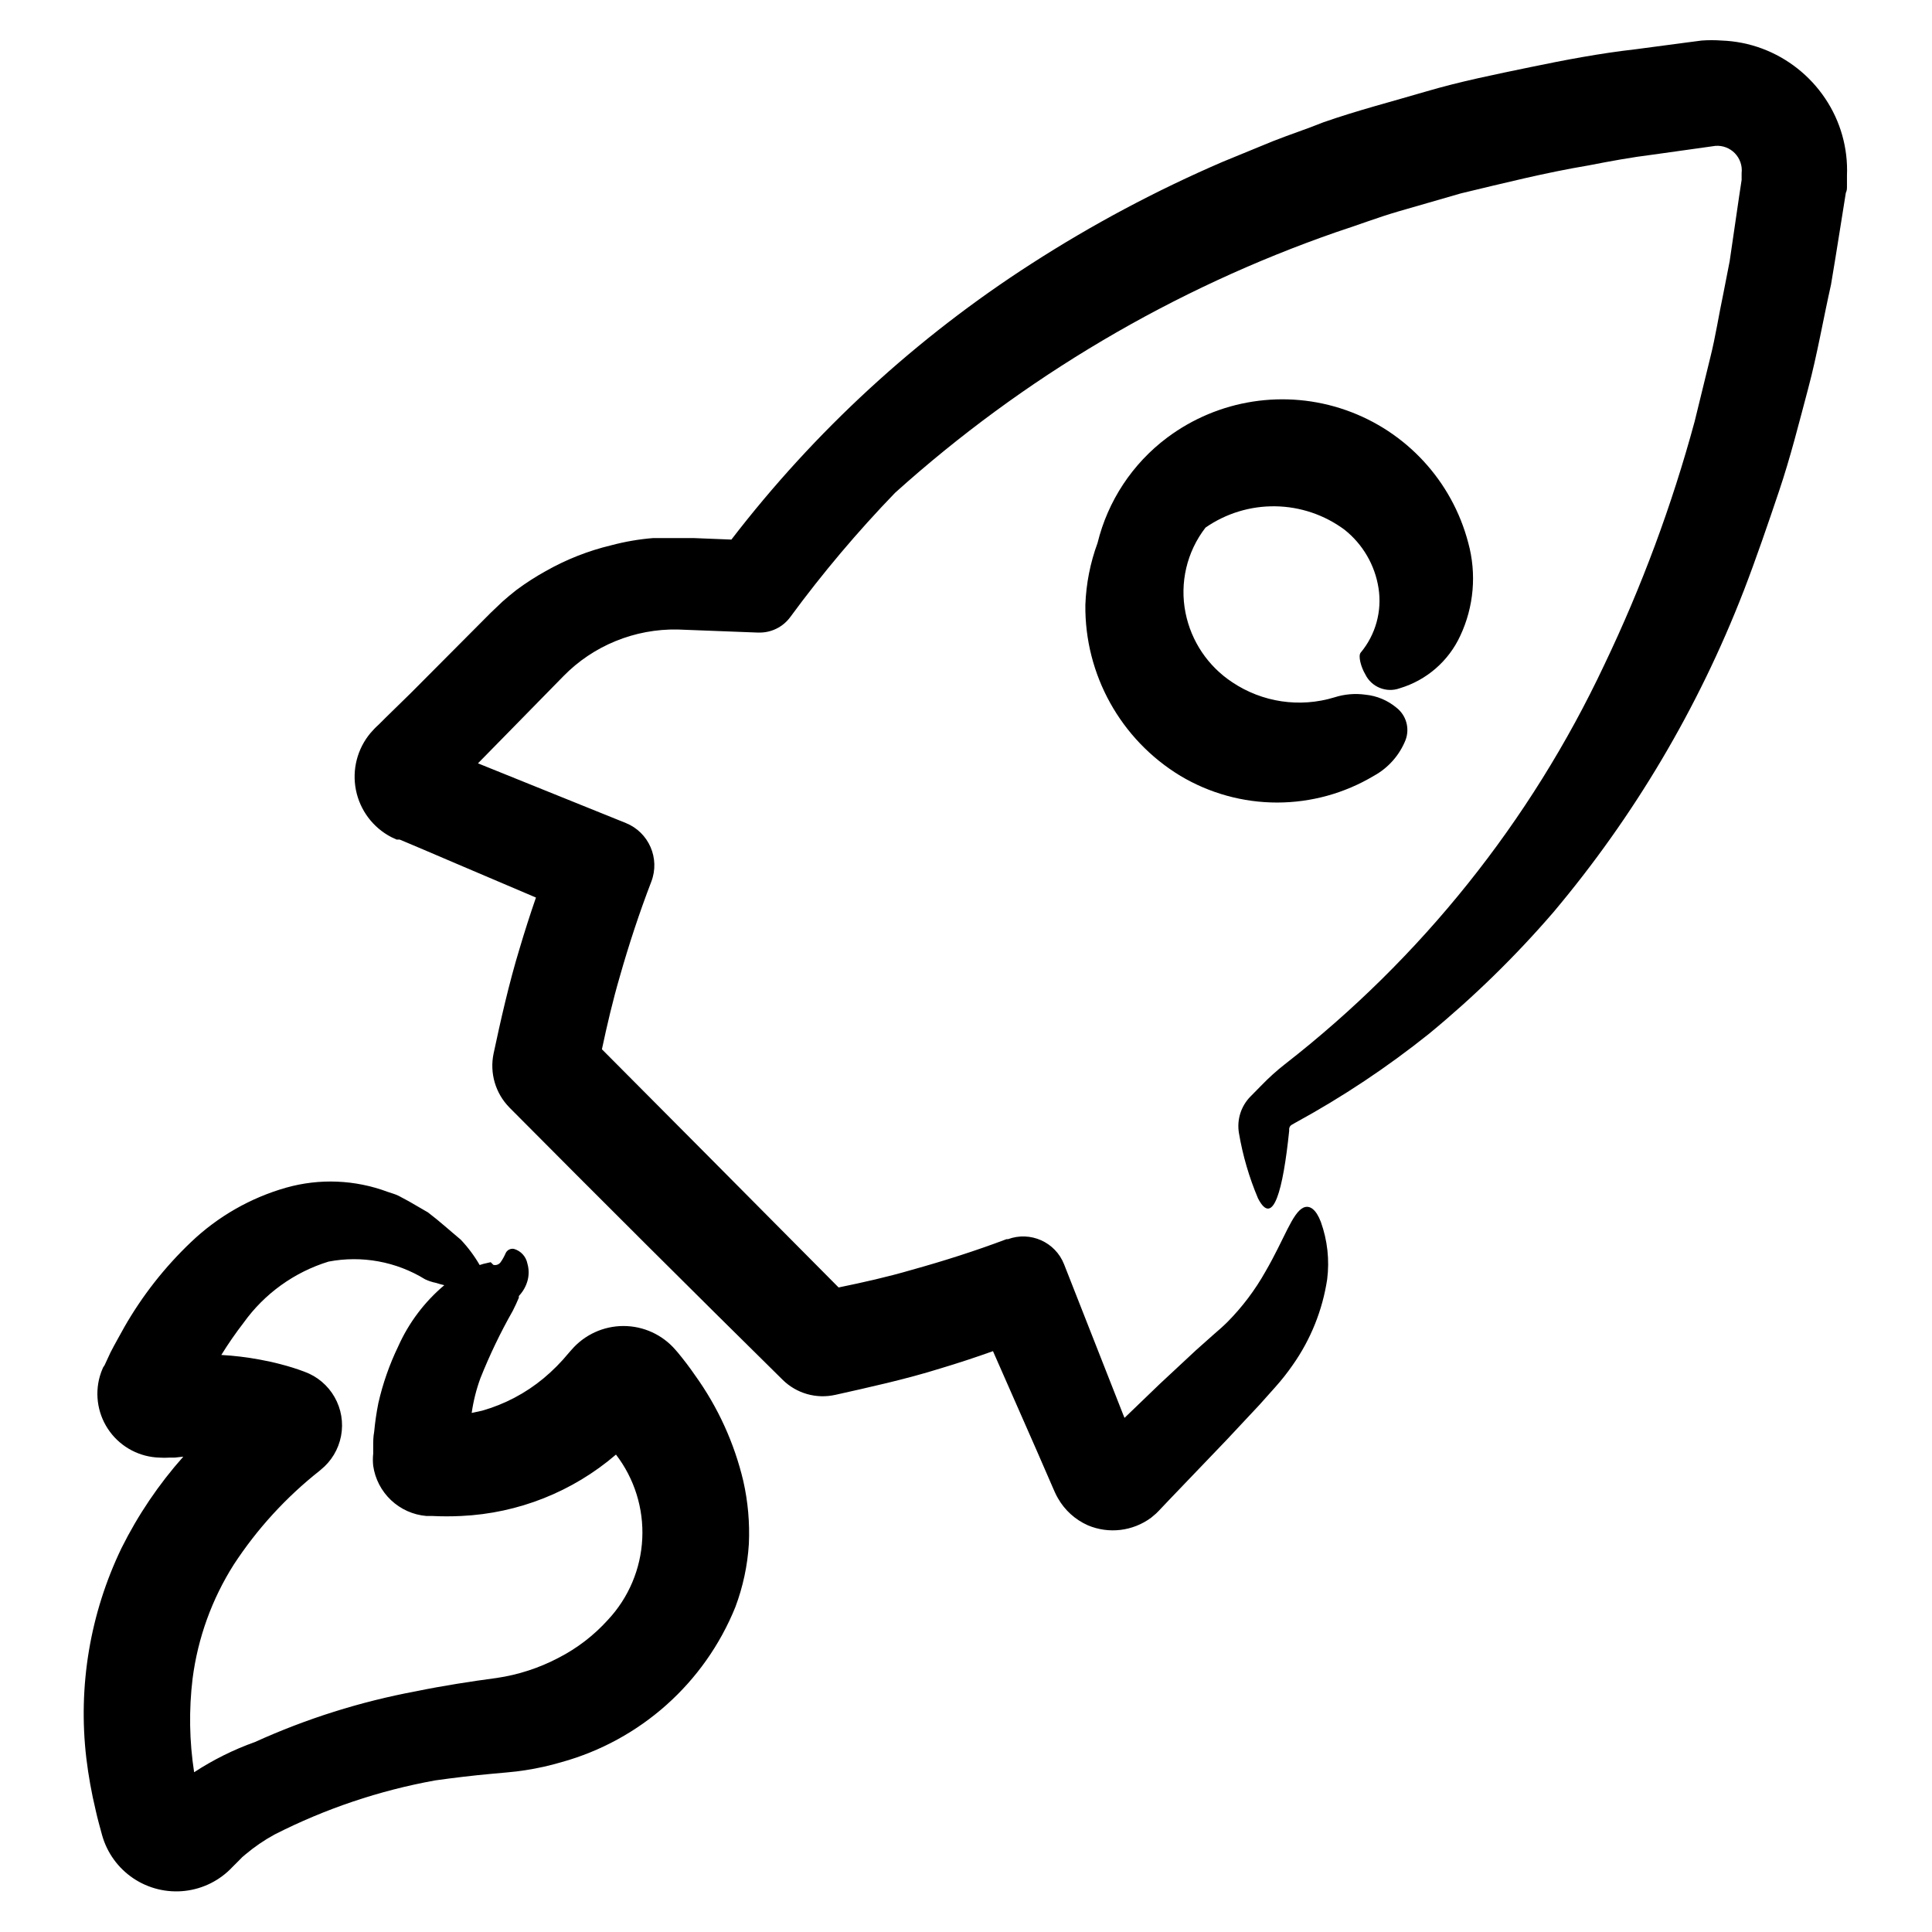 <?xml version="1.0" encoding="UTF-8"?>
<!-- Uploaded to: SVG Repo, www.svgrepo.com, Generator: SVG Repo Mixer Tools -->
<svg fill="#000000" width="800px" height="800px" version="1.1" viewBox="144 144 512 512" xmlns="http://www.w3.org/2000/svg">
 <path d="m407.15 502.07c-4.602 1.645-9.254 3.176-13.957 4.586-9.168 2.871-19.094 5.039-27.859 7.004v-0.004c-5.008 1.121-10.246-0.375-13.906-3.977-24.25-23.914-48.398-47.98-72.449-72.195l0.004-0.004c-3.688-3.754-5.254-9.105-4.184-14.258 1.863-8.715 4.082-18.641 6.902-27.859 1.344-4.535 2.789-9.035 4.332-13.504l-21.059-8.965-8.613-3.68-4.281-1.812-2.168-0.906h-0.805l-1.41-0.656h-0.004c-4.856-2.523-8.305-7.117-9.371-12.484-1.07-5.371 0.359-10.934 3.883-15.125l1.059-1.16 0.402-0.402 0.855-0.805 1.664-1.664 6.699-6.551 21.16-21.258 3.125-2.973c1.176-1.043 2.383-2.047 3.629-3.023h-0.004c2.484-1.852 5.094-3.535 7.809-5.039 5.441-3.09 11.293-5.398 17.383-6.852 3.644-0.973 7.371-1.613 11.133-1.914h5.644 4.984l10.078 0.402c22.102-28.754 48.996-53.484 79.5-73.102 16.121-10.387 33.074-19.418 50.684-27.004l13.25-5.441c4.434-1.762 8.969-3.223 13.453-5.039 8.918-3.121 18.137-5.488 27.207-8.16s18.391-4.535 27.609-6.449 18.539-3.68 27.859-4.734l14.055-1.863 3.477-0.453v-0.004c1.777-0.129 3.562-0.129 5.34 0 3.652 0.133 7.258 0.848 10.684 2.117 6.816 2.543 12.668 7.156 16.727 13.199 4.062 6.027 6.094 13.195 5.793 20.457v2.672c0 0.906 0 1.258-0.301 1.914l-1.664 10.43c-0.754 4.637-1.461 9.27-2.266 13.906-2.066 9.168-3.629 18.438-6.047 27.508-2.418 9.07-4.684 18.188-7.707 27.156-3.023 8.969-6.047 17.836-9.422 26.602l-0.004-0.004c-11.996 30.926-29.02 59.66-50.379 85.043-10.059 11.668-21.102 22.457-33 32.242-11.047 8.84-22.848 16.695-35.266 23.477l-1.059 0.605c-0.395 0.215-0.66 0.609-0.707 1.059v0.555c-1.613 15.617-4.231 25.746-8.262 17.887v-0.004c-2.34-5.527-4.031-11.309-5.039-17.23-0.617-3.539 0.508-7.16 3.023-9.723l3.023-3.074c1.906-1.965 3.941-3.801 6.098-5.488 36.129-28.129 65.129-64.375 84.641-105.8 9.938-20.758 17.965-42.375 23.98-64.59l4.129-16.875c1.41-5.594 2.266-11.336 3.477-17.027l1.664-8.516 2.516-17.227 0.656-4.332v-1.059-0.754l0.004-0.008c0.215-1.926-0.441-3.844-1.785-5.238-1.344-1.391-3.238-2.113-5.168-1.965l-16.523 2.316c-5.742 0.707-11.438 1.762-17.129 2.871-11.438 1.914-22.621 4.734-33.805 7.406l-16.574 4.785c-5.543 1.613-10.883 3.68-16.324 5.441h-0.004c-43.227 15.016-83.02 38.516-117.04 69.125-9.961 10.316-19.219 21.289-27.711 32.848-1.984 2.758-5.223 4.328-8.613 4.18h-0.305l-21.008-0.805c-5.625-0.105-11.215 0.941-16.426 3.074-5.184 2.113-9.883 5.269-13.801 9.27l-14.812 15.113-7.859 8.012 39.195 15.82c6.098 2.473 9.098 9.367 6.75 15.516-3.176 8.262-5.945 16.676-8.363 25.191-1.863 6.398-3.324 12.645-4.734 19.246l28.164 28.312 34.562 34.812c6.602-1.359 12.898-2.769 19.297-4.637 8.516-2.367 16.93-5.039 25.191-8.16h0.402-0.004c5.938-2.191 12.543 0.762 14.863 6.652l15.668 39.852 0.352 0.855 9.371-9.02c3.359-3.156 6.551-6.129 9.574-8.918l4.586-4.082c1.562-1.359 2.519-2.168 3.727-3.375v0.004c3.941-3.981 7.328-8.469 10.074-13.352 5.039-8.664 7.106-15.566 10.078-16.977 1.715-0.754 3.375 0.504 4.637 3.828h-0.004c1.738 4.852 2.309 10.047 1.664 15.164-1.242 8.199-4.383 16-9.168 22.77-1.395 2.008-2.906 3.926-4.535 5.746l-4.18 4.684-8.82 9.422-15.113 15.77-1.863 1.965-0.957 1.008-0.707 0.707-1.309 1.109v-0.004c-4.844 3.594-11.223 4.363-16.777 2.016-3.332-1.48-6.106-3.984-7.91-7.152-0.297-0.508-0.566-1.027-0.805-1.562l-0.402-0.906-4.383-10.078zm-230.95 52.195c4.363-8.766 9.867-16.914 16.375-24.234l-2.266 0.25h-1.461l-0.004 0.004c-0.84 0.059-1.68 0.059-2.519 0-5.234-0.129-10.117-2.672-13.223-6.891s-4.082-9.637-2.644-14.676c0.23-0.789 0.516-1.562 0.855-2.316l0.402-0.605 1.562-3.375c1.16-2.266 2.418-4.434 3.629-6.648h-0.004c4.777-8.367 10.754-15.988 17.734-22.621 7.106-6.777 15.75-11.723 25.191-14.41 8.859-2.5 18.281-2.113 26.902 1.109 1.008 0.352 2.016 0.605 2.922 1.059l2.719 1.461 5.039 2.922c3.125 2.367 6.047 5.039 8.664 7.203h0.004c1.938 2.047 3.629 4.312 5.039 6.75l0.957-0.301 1.965-0.453 0.707 0.707h-0.004c0.75 0.191 1.539-0.113 1.965-0.758 0.496-0.711 0.918-1.473 1.262-2.266 0.363-0.875 1.285-1.379 2.215-1.211 1.828 0.516 3.211 2.016 3.578 3.879 0.445 1.531 0.445 3.156 0 4.688-0.277 0.949-0.703 1.852-1.258 2.668-0.305 0.445-0.641 0.867-1.008 1.262-0.012 0.148-0.012 0.301 0 0.453-0.453 1.109-1.008 2.266-1.613 3.477-3.262 5.742-6.121 11.699-8.566 17.832-1.094 2.984-1.867 6.074-2.316 9.223l2.769-0.605c5.961-1.695 11.504-4.609 16.273-8.566 2.422-2.019 4.648-4.262 6.652-6.699l0.754-0.855c3.457-4.012 8.488-6.316 13.781-6.316s10.324 2.305 13.777 6.316l0.656 0.754c1.613 1.965 3.125 3.93 4.535 5.996 6.062 8.426 10.41 17.961 12.797 28.062 1.227 5.449 1.719 11.043 1.461 16.625-0.352 5.723-1.559 11.359-3.578 16.727-8.141 20.125-25.176 35.316-46.098 41.109-3.109 0.914-6.273 1.621-9.473 2.117-1.613 0.25-3.176 0.453-5.039 0.605l-3.879 0.352c-5.039 0.453-10.078 1.059-15.113 1.762v0.004c-14.777 2.68-29.086 7.5-42.473 14.309-2.777 1.508-5.391 3.301-7.809 5.34-0.543 0.422-1.051 0.895-1.512 1.41l-1.863 1.863c-3.309 3.547-7.773 5.797-12.594 6.348-4.816 0.551-9.676-0.629-13.703-3.336-4.023-2.703-6.953-6.754-8.266-11.426-0.605-2.215-1.211-4.383-1.715-6.648h0.004c-1.086-4.535-1.91-9.129-2.469-13.754-2.246-19.066 0.988-38.379 9.32-55.672zm32.344-59.703c-2.113 2.734-4.078 5.574-5.894 8.516 3.383 0.188 6.746 0.594 10.078 1.207 1.914 0.352 3.777 0.754 5.691 1.258v0.004c2.117 0.539 4.203 1.195 6.246 1.965 3.383 1.223 6.215 3.606 7.996 6.731 1.781 3.121 2.391 6.777 1.719 10.309s-2.578 6.707-5.383 8.957l-0.352 0.301c-8.844 6.988-16.5 15.359-22.672 24.789-5.812 9.156-9.543 19.473-10.934 30.23-1 8.258-0.863 16.613 0.406 24.836 5.035-3.297 10.449-5.988 16.121-8.012 13.629-6.188 27.957-10.703 42.672-13.449 7.106-1.461 14.609-2.621 21.41-3.527h0.004c5.719-0.84 11.254-2.648 16.371-5.34 4.941-2.535 9.383-5.953 13.102-10.078 5.477-5.867 8.695-13.484 9.082-21.5 0.387-8.02-2.082-15.914-6.969-22.281-11.473 9.848-25.906 15.578-41.008 16.273-2.57 0.129-5.141 0.129-7.711 0h-1.512c-3.508-0.293-6.812-1.77-9.375-4.188-2.562-2.414-4.231-5.625-4.731-9.113-0.117-1.07-0.117-2.152 0-3.223v-1.914c0-1.258 0-2.519 0.25-3.828l0.004-0.004c0.234-2.551 0.605-5.09 1.105-7.606 1.184-5.223 2.961-10.293 5.293-15.113 2.793-6.242 6.961-11.77 12.191-16.172-0.734-0.168-1.457-0.367-2.168-0.605-1.008-0.195-1.992-0.52-2.922-0.957-7.644-4.707-16.777-6.379-25.594-4.688-9.078 2.797-16.992 8.496-22.52 16.223zm297.25-171.9c1.641 3.422 5.609 5.035 9.172 3.727 7.086-2.121 12.922-7.188 16.02-13.902 3.613-7.699 4.363-16.434 2.117-24.637-4.297-16.402-16.477-29.59-32.484-35.18-16.008-5.59-33.746-2.844-47.32 7.316-9.191 6.891-15.707 16.754-18.438 27.914-1.934 5.254-3.023 10.777-3.227 16.371-0.219 18.508 9.363 35.754 25.191 45.344 7.746 4.625 16.598 7.066 25.617 7.066 9.023 0 17.875-2.441 25.621-7.066 3.816-2.086 6.793-5.434 8.414-9.473 1.18-3.09 0.195-6.59-2.418-8.613-2.32-1.93-5.16-3.125-8.164-3.426-2.769-0.391-5.598-0.152-8.262 0.703-9.18 2.805-19.137 1.324-27.105-4.027-6.391-4.227-10.836-10.828-12.344-18.34-1.605-7.949 0.324-16.207 5.289-22.621 5.426-3.769 11.898-5.746 18.504-5.644 6.609 0.098 13.016 2.266 18.328 6.199 4.84 3.84 8.062 9.359 9.016 15.465 0.965 6.125-0.762 12.371-4.734 17.129-0.707 0.859 0.102 3.832 1.207 5.695z"/>
</svg>